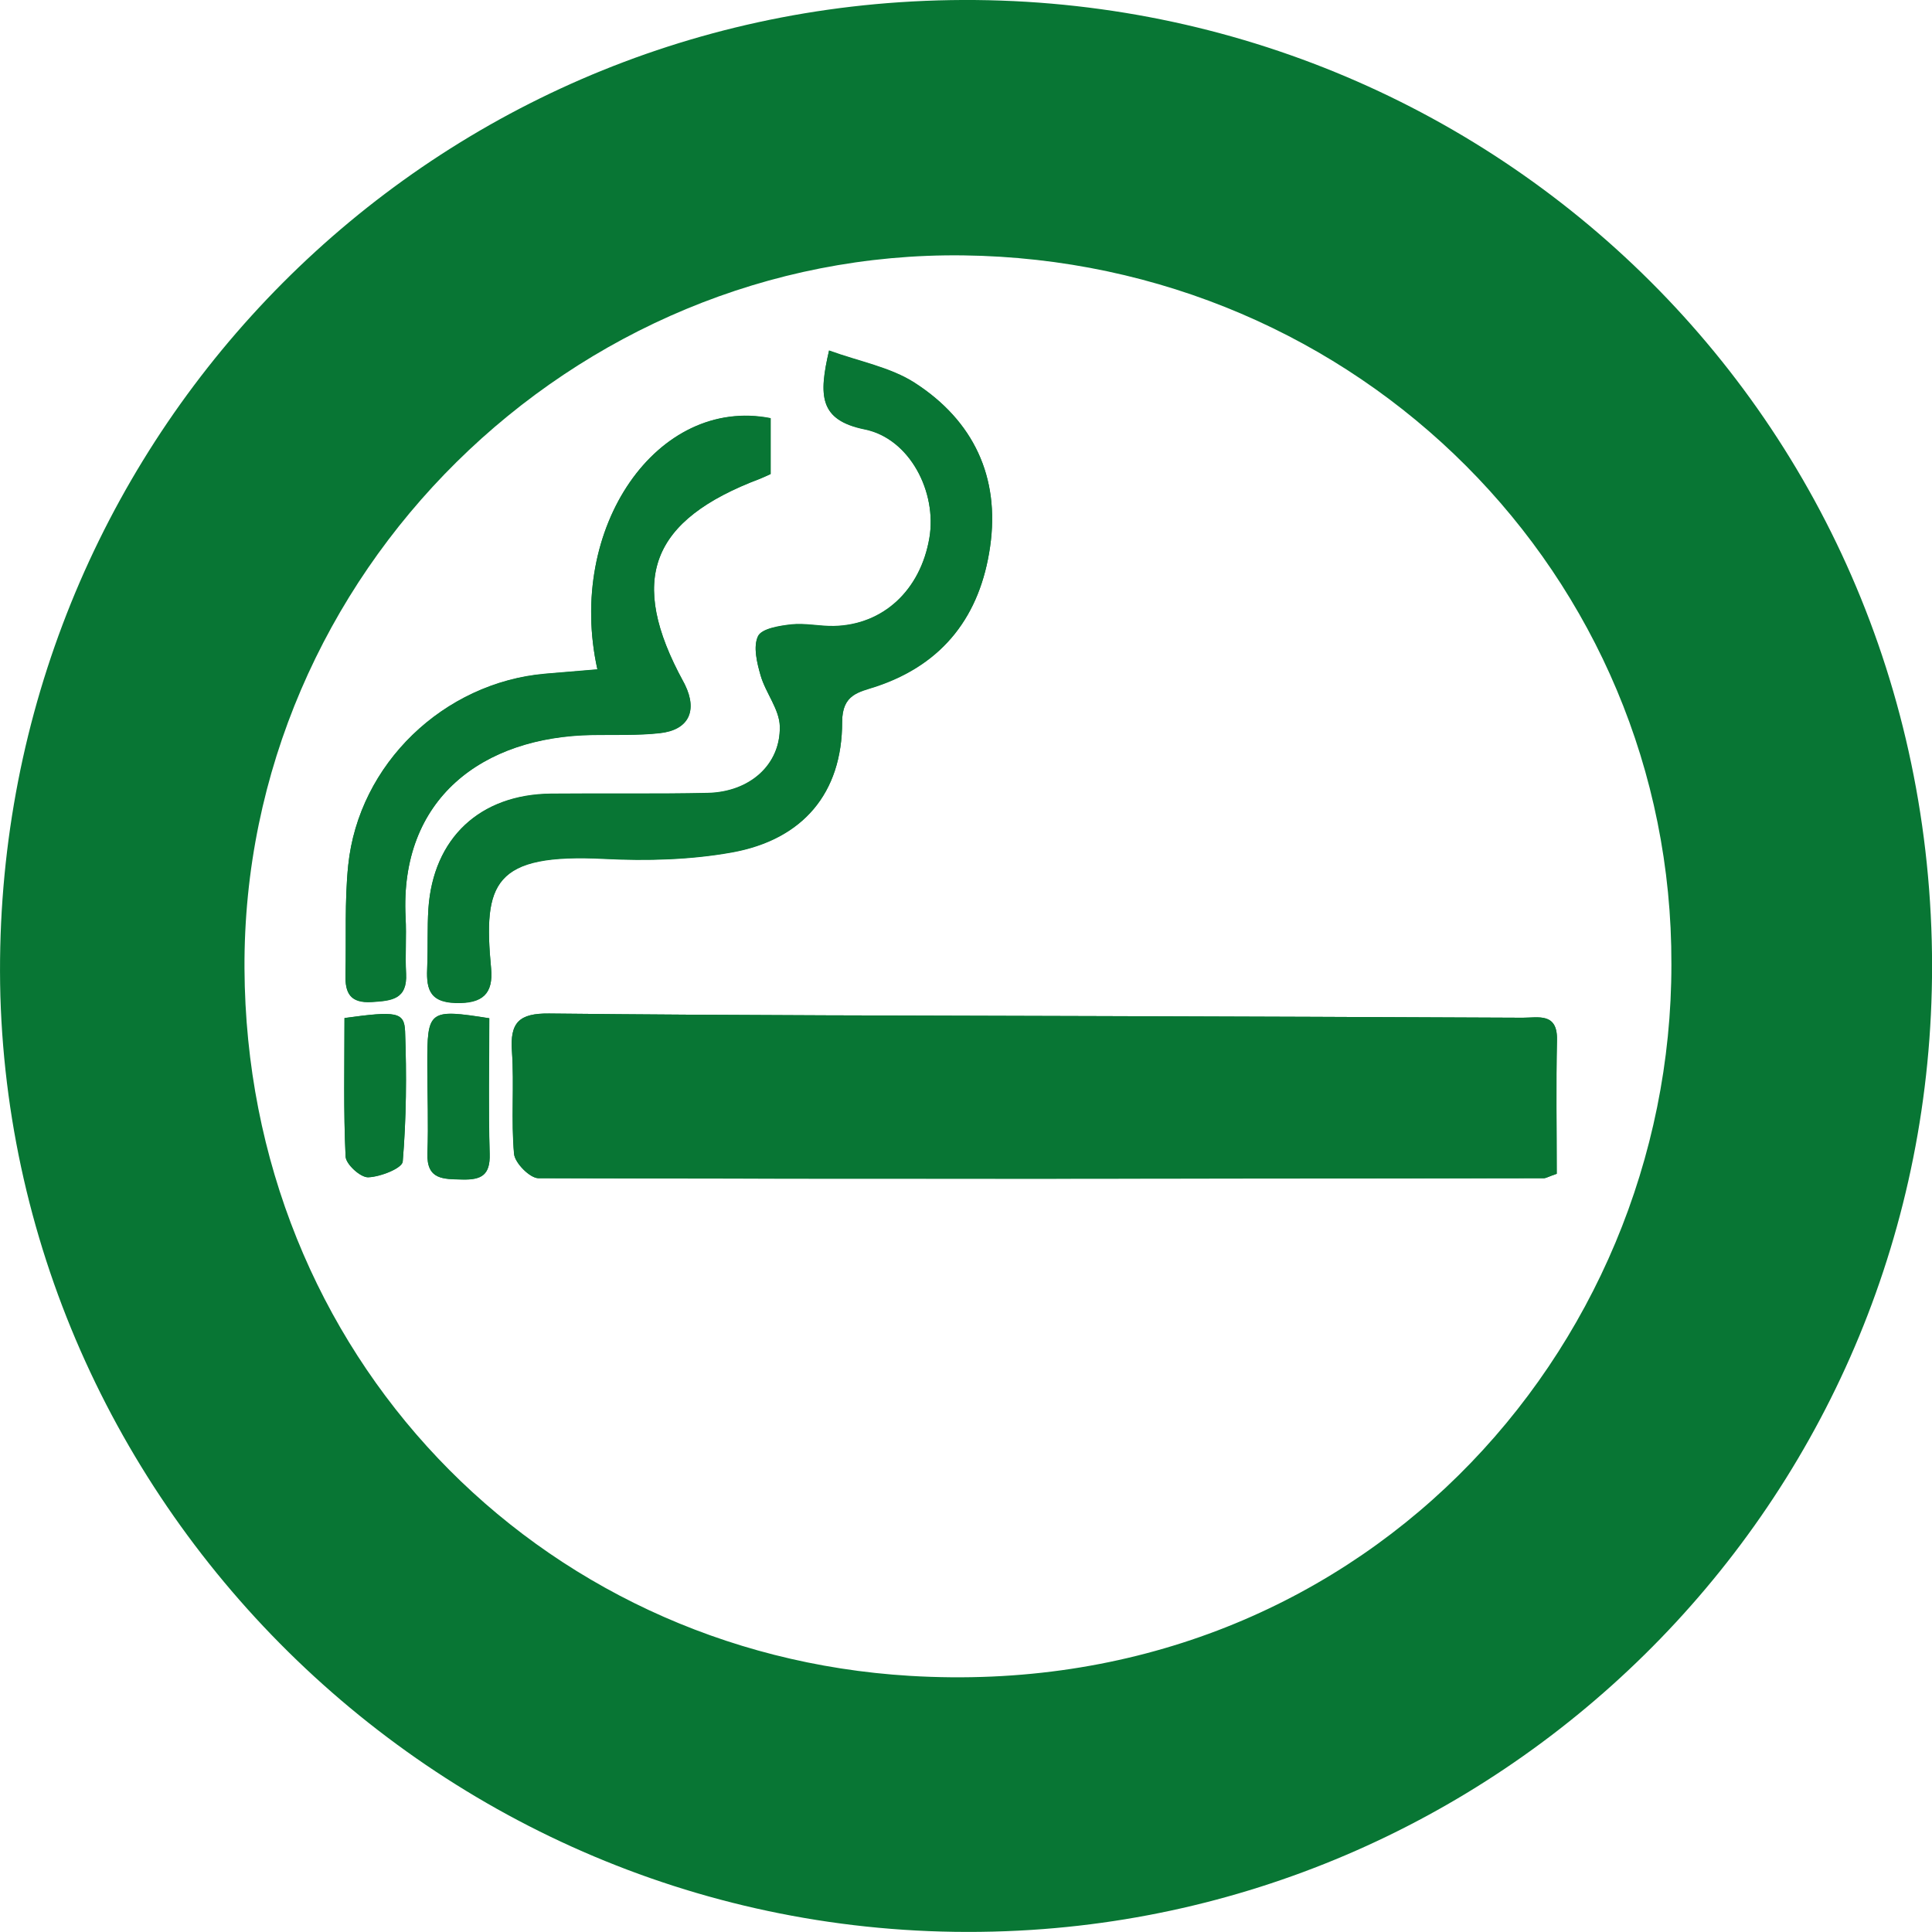 <?xml version="1.0" encoding="UTF-8"?>
<svg id="Calque_2" data-name="Calque 2" xmlns="http://www.w3.org/2000/svg" viewBox="0 0 155.91 155.91">
  <defs>
    <style>
      .cls-1 {
        fill: #087634;
        stroke-width: 0px;
      }
    </style>
  </defs>
  <g id="Calque_1-2" data-name="Calque 1">
    <g>
      <path class="cls-1" d="m.03,80.37c1.28,43.09,38.51,78.24,83.22,75.37,40.72-2.62,73.72-36.97,72.64-79.81C154.74,30.93,116.83-2.78,72.6.18,31.01,2.97-1.09,38.12.03,80.37Zm134.85-2.55c.03,31.26-25.38,59.59-61.45,57.42-30.11-1.81-53.54-25.98-53.7-57.08-.16-31.87,26.47-57.96,58.03-57.55,31.87.41,57.21,25.8,57.12,57.21Z"/>
      <path class="cls-1" d="m125.63,94.72c-.7.24-.87.36-1.05.36-27.04.04-54.09.08-81.13,0-.69,0-1.9-1.23-1.97-1.96-.25-2.74.02-5.52-.17-8.26-.17-2.34.56-3.09,3-3.07,14.91.16,29.82.16,44.73.21,11.28.04,22.55.07,33.83.13,1.25,0,2.82-.44,2.77,1.79-.08,3.6-.02,7.19-.02,10.8ZM66.91,28.28c2.45.89,4.95,1.34,6.92,2.61,4.72,3.05,6.88,7.59,6.07,13.21-.79,5.52-3.72,9.45-9.19,11.28-1.38.46-2.75.6-2.75,2.87,0,5.73-3.16,9.49-8.91,10.52-3.34.6-6.84.7-10.25.52-8.99-.46-9.82,1.95-9.17,8.84.19,2.04-.68,2.85-2.85,2.79-2.3-.06-2.38-1.35-2.3-3.01.06-1.52,0-3.05.09-4.57.38-5.71,4.16-9.25,9.91-9.3,4.21-.04,8.42.03,12.63-.06,3.37-.07,5.88-2.26,5.82-5.37-.03-1.38-1.15-2.71-1.55-4.12-.3-1.02-.61-2.32-.21-3.16.29-.61,1.72-.84,2.68-.95,1.13-.12,2.29.15,3.43.13,3.99-.08,7-2.89,7.72-7.11.63-3.69-1.57-8.03-5.22-8.77-3.68-.74-3.72-2.71-2.87-6.38Zm-4.72,9.96c-.32.14-.57.27-.83.37-8.89,3.35-10.71,8.16-6.21,16.4.05.08.09.17.13.25,1.02,2.1.29,3.63-2.02,3.89-1.79.2-3.62.12-5.43.15-8.9.14-15.59,5.15-15.1,14.71.08,1.52-.04,3.05.04,4.56.11,2.06-1.15,2.18-2.76,2.28-1.77.11-2.17-.74-2.13-2.2.07-2.94-.08-5.91.22-8.83.84-8.18,7.71-14.75,15.91-15.46,1.39-.12,2.78-.23,4.2-.35-2.54-11.45,4.85-22.06,13.98-20.27v4.49Zm-22.7,43.93c0,3.62-.08,7.28.03,10.94.05,1.72-.68,2.1-2.2,2.07-1.53-.04-2.9.05-2.82-2.13.08-2.37,0-4.74-.01-7.11-.01-4.44.11-4.54,5.01-3.77Zm-11.69-.02c4.2-.58,4.83-.49,4.89,1.08.13,3.5.1,7.02-.19,10.5-.04.53-1.81,1.24-2.79,1.27-.62.02-1.79-1.05-1.82-1.67-.17-3.67-.09-7.36-.09-11.18Z"/>
      <path class="cls-1" d="m125.63,94.72c0-3.61-.06-7.2.02-10.8.05-2.23-1.52-1.78-2.77-1.79-11.28-.06-22.55-.09-33.83-.13-14.91-.05-29.82-.05-44.73-.21-2.44-.03-3.17.73-3,3.07.19,2.74-.08,5.53.17,8.26.07.74,1.28,1.96,1.97,1.96,27.04.07,54.09.03,81.13,0,.18,0,.35-.12,1.05-.36Z"/>
      <path class="cls-1" d="m66.91,28.28c-.85,3.66-.81,5.63,2.87,6.38,3.65.74,5.85,5.08,5.22,8.77-.72,4.22-3.73,7.02-7.72,7.11-1.14.02-2.31-.25-3.43-.13-.96.1-2.39.33-2.68.95-.4.84-.08,2.14.21,3.16.41,1.41,1.53,2.74,1.55,4.12.06,3.12-2.45,5.3-5.82,5.37-4.21.09-8.42.02-12.63.06-5.76.05-9.53,3.59-9.91,9.3-.1,1.52-.03,3.05-.09,4.57-.07,1.66,0,2.95,2.3,3.01,2.17.06,3.04-.75,2.85-2.79-.65-6.89.18-9.3,9.17-8.84,3.4.17,6.9.08,10.25-.52,5.75-1.03,8.91-4.8,8.91-10.52,0-2.27,1.37-2.41,2.75-2.87,5.47-1.83,8.4-5.77,9.19-11.28.81-5.63-1.35-10.17-6.07-13.21-1.97-1.27-4.48-1.72-6.92-2.61Z"/>
      <path class="cls-1" d="m62.19,38.25v-4.49c-9.13-1.8-16.51,8.82-13.98,20.27-1.42.12-2.81.23-4.2.35-8.2.71-15.06,7.29-15.91,15.46-.3,2.92-.15,5.88-.22,8.83-.03,1.46.36,2.31,2.13,2.2,1.61-.1,2.86-.22,2.76-2.28-.08-1.52.04-3.05-.04-4.56-.49-9.56,6.2-14.58,15.1-14.71,1.81-.03,3.64.05,5.43-.15,2.32-.26,3.04-1.79,2.02-3.89-.04-.09-.09-.17-.13-.25-4.5-8.24-2.68-13.05,6.21-16.4.26-.1.51-.23.83-.37Z"/>
      <path class="cls-1" d="m39.49,82.18c-4.9-.77-5.02-.67-5.01,3.77,0,2.37.1,4.74.01,7.11-.08,2.17,1.3,2.09,2.82,2.13,1.53.04,2.26-.35,2.2-2.07-.11-3.66-.03-7.32-.03-10.94Z"/>
      <path class="cls-1" d="m27.8,82.16c0,3.82-.09,7.51.09,11.18.03.62,1.2,1.69,1.82,1.67.99-.03,2.75-.73,2.79-1.27.29-3.48.32-7,.19-10.5-.06-1.57-.69-1.66-4.89-1.08Z"/>
    </g>
  </g>
</svg>